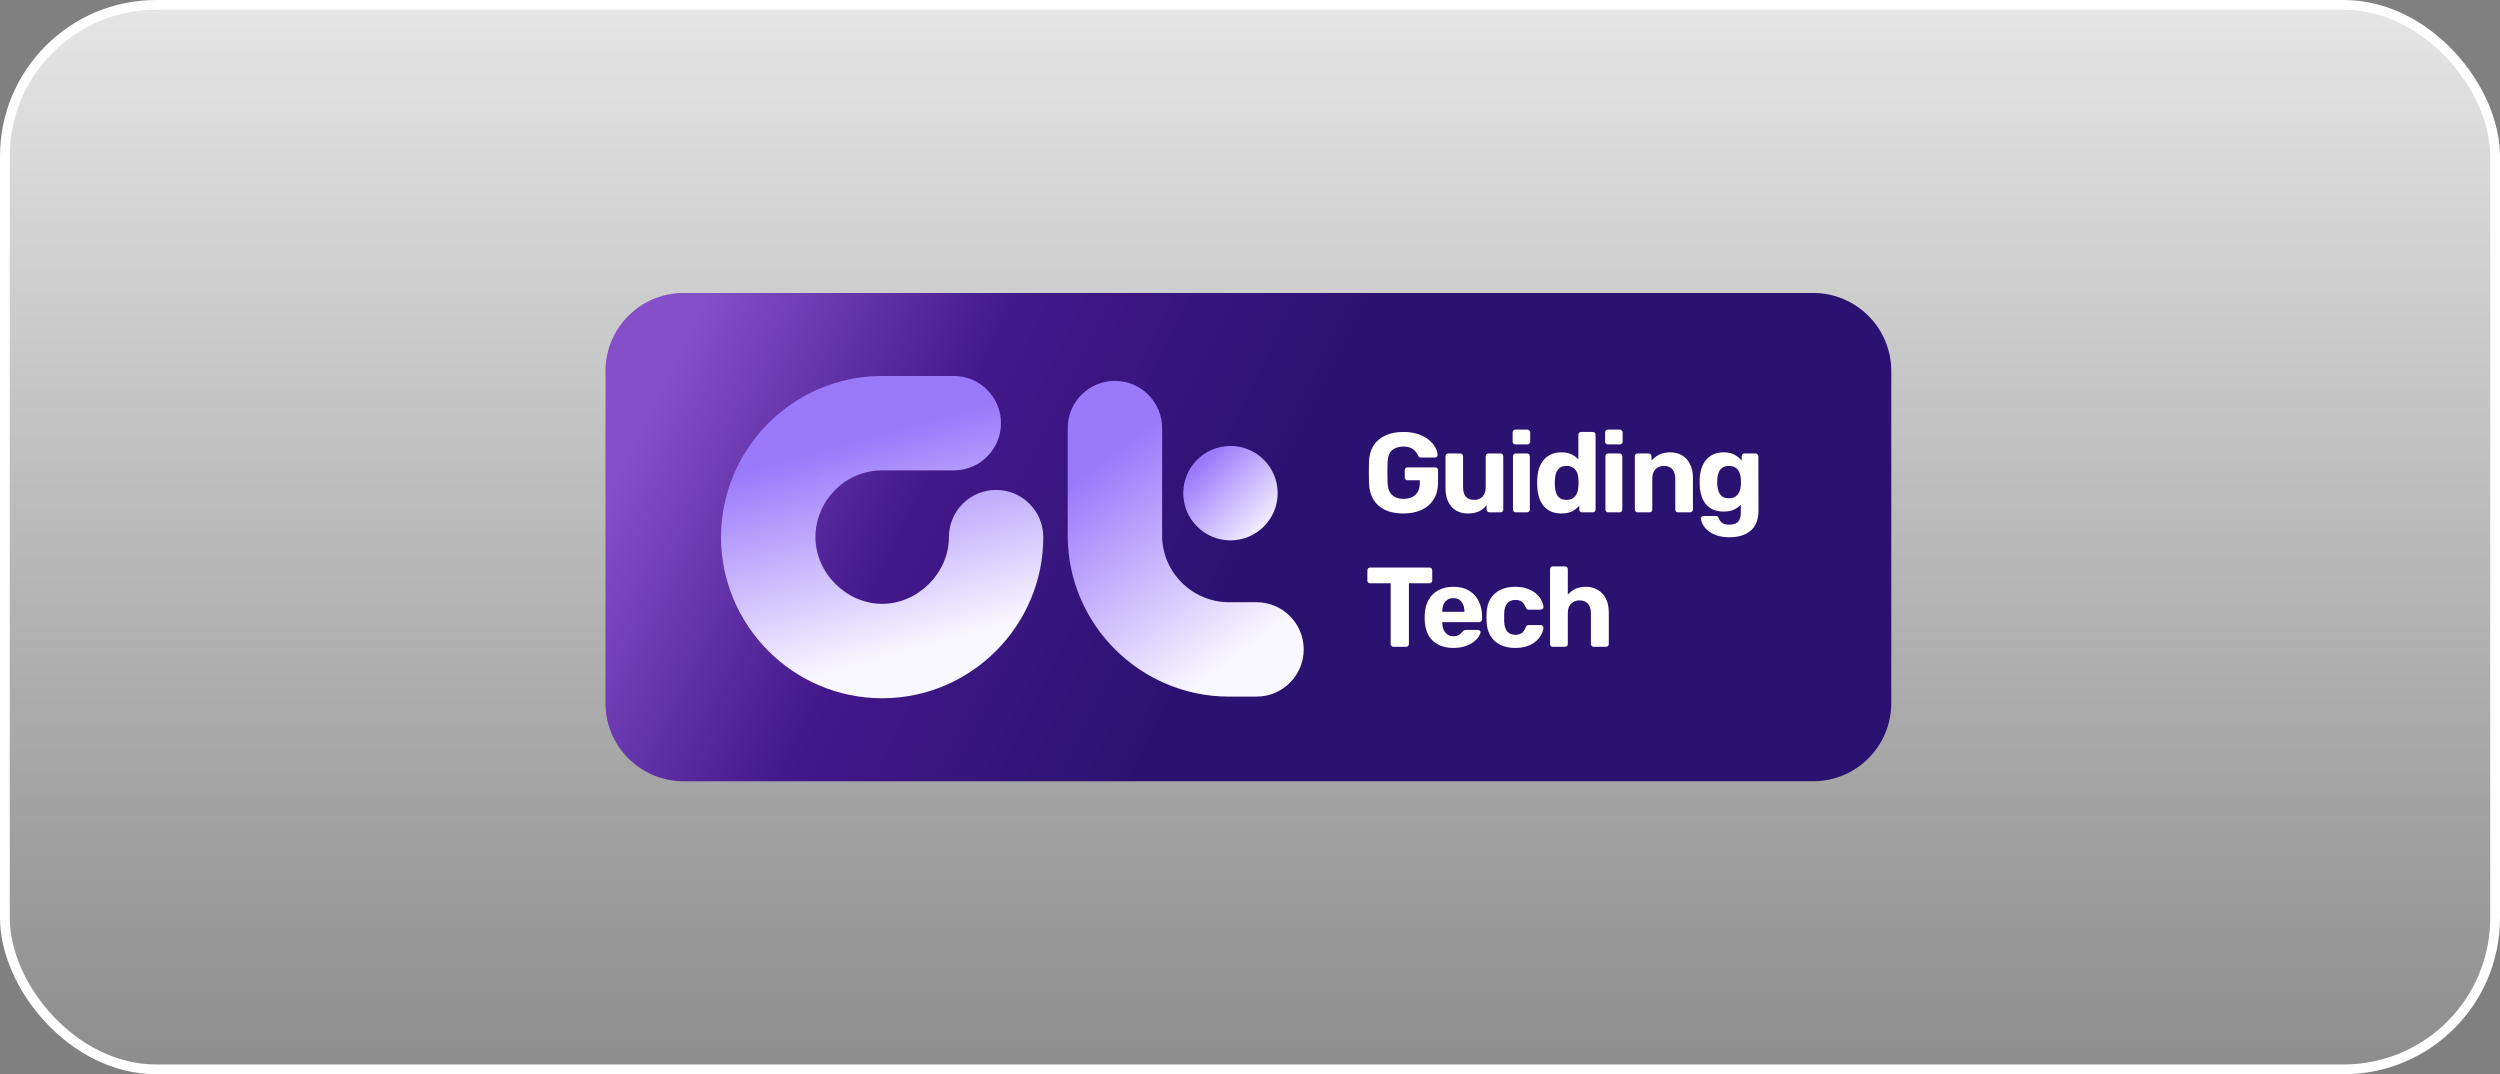 <svg width="256" height="110" viewBox="0 0 256 110" fill="none" xmlns="http://www.w3.org/2000/svg">
<rect x="0" y="0" width="256" height="110" fill="#808080" stroke="none"/>
<rect x="0.5" y="0.5" width="255" height="109" rx="15.5" fill="url(#paint0_linear_3629_21288)" stroke="white"/>
<path d="M185.667 30H70C65.582 30 62 33.582 62 38V72C62 76.418 65.582 80 70 80H185.667C190.085 80 193.667 76.418 193.667 72V38C193.667 33.582 190.085 30 185.667 30Z" fill="url(#paint1_linear_3629_21288)"/>
<path d="M73.834 55C73.834 46 81.167 38.5 90.334 38.5H97.667C100.334 38.5 102.501 40.667 102.501 43.333C102.501 46 100.334 48.167 97.667 48.167H90.334C86.501 48.167 83.501 51.333 83.501 55C83.501 58.667 86.667 61.833 90.334 61.833C94.001 61.833 97.167 58.667 97.167 55C97.167 52.333 99.334 50.167 102.001 50.167C104.667 50.167 106.834 52.333 106.834 55C106.834 64 99.501 71.5 90.334 71.5C81.167 71.5 73.834 64 73.834 55Z" fill="url(#paint2_linear_3629_21288)"/>
<path d="M128.667 71.333H125.834C116.834 71.333 109.334 64 109.334 54.833V43.833C109.334 41.167 111.501 39 114.167 39C116.834 39 119.001 41.167 119.001 43.833V54.833C119.001 58.667 122.167 61.667 125.834 61.667H128.667C131.334 61.667 133.501 63.833 133.501 66.5C133.501 69.167 131.334 71.333 128.667 71.333Z" fill="url(#paint3_linear_3629_21288)"/>
<path d="M130.833 50.499C130.833 53.166 128.666 55.333 125.999 55.333C123.333 55.333 121.166 53.166 121.166 50.499C121.166 47.833 123.333 45.666 125.999 45.666C128.666 45.666 130.833 47.833 130.833 50.499Z" fill="url(#paint4_linear_3629_21288)"/>
<path d="M143.697 52.58C142.97 52.58 142.348 52.46 141.83 52.22C141.32 51.973 140.922 51.617 140.636 51.154C140.357 50.682 140.207 50.114 140.183 49.449C140.176 49.117 140.172 48.761 140.172 48.383C140.172 48.004 140.176 47.644 140.183 47.304C140.207 46.655 140.357 46.102 140.636 45.646C140.922 45.19 141.324 44.842 141.841 44.603C142.367 44.355 142.985 44.232 143.697 44.232C144.268 44.232 144.771 44.305 145.204 44.452C145.637 44.599 146 44.792 146.294 45.032C146.587 45.264 146.811 45.519 146.966 45.797C147.121 46.075 147.202 46.342 147.21 46.597C147.21 46.666 147.186 46.728 147.14 46.782C147.094 46.829 147.032 46.852 146.954 46.852H145.517C145.44 46.852 145.378 46.837 145.331 46.806C145.293 46.775 145.258 46.728 145.227 46.666C145.173 46.527 145.084 46.388 144.96 46.249C144.844 46.102 144.686 45.979 144.485 45.878C144.284 45.778 144.021 45.727 143.697 45.727C143.21 45.727 142.823 45.855 142.537 46.11C142.259 46.365 142.108 46.782 142.085 47.362C142.062 48.027 142.062 48.703 142.085 49.391C142.108 49.994 142.263 50.427 142.549 50.69C142.842 50.953 143.233 51.084 143.72 51.084C144.037 51.084 144.319 51.03 144.566 50.922C144.821 50.806 145.022 50.628 145.169 50.388C145.316 50.149 145.389 49.843 145.389 49.472V49.182H144.125C144.048 49.182 143.983 49.155 143.928 49.101C143.874 49.039 143.847 48.97 143.847 48.893V48.151C143.847 48.066 143.874 47.996 143.928 47.942C143.983 47.888 144.048 47.861 144.125 47.861H146.966C147.051 47.861 147.121 47.888 147.175 47.942C147.229 47.996 147.256 48.066 147.256 48.151V49.414C147.256 50.079 147.109 50.647 146.815 51.119C146.529 51.59 146.116 51.953 145.575 52.209C145.041 52.456 144.415 52.58 143.697 52.58Z" fill="white"/>
<path d="M150.293 52.58C149.845 52.58 149.447 52.479 149.099 52.278C148.759 52.069 148.492 51.772 148.299 51.385C148.113 50.991 148.021 50.516 148.021 49.959V46.724C148.021 46.639 148.048 46.57 148.102 46.516C148.156 46.462 148.222 46.435 148.299 46.435H149.528C149.613 46.435 149.683 46.462 149.737 46.516C149.791 46.57 149.818 46.639 149.818 46.724V49.89C149.818 50.755 150.197 51.188 150.954 51.188C151.317 51.188 151.603 51.076 151.812 50.852C152.028 50.62 152.137 50.299 152.137 49.89V46.724C152.137 46.639 152.164 46.57 152.218 46.516C152.272 46.462 152.341 46.435 152.426 46.435H153.655C153.733 46.435 153.798 46.462 153.853 46.516C153.907 46.57 153.934 46.639 153.934 46.724V52.174C153.934 52.259 153.907 52.328 153.853 52.383C153.798 52.437 153.733 52.464 153.655 52.464H152.519C152.434 52.464 152.365 52.437 152.311 52.383C152.256 52.328 152.229 52.259 152.229 52.174V51.722C152.028 52 151.769 52.212 151.453 52.359C151.136 52.506 150.749 52.58 150.293 52.58Z" fill="white"/>
<path d="M155.207 52.464C155.13 52.464 155.064 52.437 155.01 52.383C154.956 52.328 154.929 52.259 154.929 52.174V46.724C154.929 46.639 154.956 46.57 155.01 46.516C155.064 46.462 155.13 46.435 155.207 46.435H156.367C156.452 46.435 156.521 46.462 156.576 46.516C156.63 46.57 156.657 46.639 156.657 46.724V52.174C156.657 52.259 156.63 52.328 156.576 52.383C156.521 52.437 156.452 52.464 156.367 52.464H155.207ZM155.173 45.507C155.095 45.507 155.03 45.48 154.976 45.426C154.921 45.372 154.894 45.302 154.894 45.217V44.29C154.894 44.205 154.921 44.135 154.976 44.081C155.03 44.019 155.095 43.988 155.173 43.988H156.39C156.475 43.988 156.545 44.019 156.599 44.081C156.661 44.135 156.692 44.205 156.692 44.29V45.217C156.692 45.302 156.661 45.372 156.599 45.426C156.545 45.48 156.475 45.507 156.39 45.507H155.173Z" fill="white"/>
<path d="M159.885 52.58C159.498 52.58 159.154 52.518 158.853 52.394C158.551 52.263 158.296 52.077 158.088 51.838C157.879 51.59 157.72 51.3 157.612 50.968C157.504 50.628 157.438 50.253 157.415 49.843C157.407 49.697 157.404 49.565 157.404 49.449C157.404 49.325 157.407 49.194 157.415 49.055C157.431 48.653 157.492 48.286 157.601 47.953C157.717 47.621 157.875 47.335 158.076 47.096C158.285 46.848 158.54 46.659 158.841 46.527C159.15 46.388 159.498 46.319 159.885 46.319C160.287 46.319 160.631 46.388 160.917 46.527C161.203 46.659 161.438 46.833 161.624 47.049V44.522C161.624 44.437 161.651 44.367 161.705 44.313C161.759 44.259 161.829 44.232 161.914 44.232H163.108C163.185 44.232 163.251 44.259 163.305 44.313C163.359 44.367 163.386 44.437 163.386 44.522V52.174C163.386 52.259 163.359 52.328 163.305 52.383C163.251 52.437 163.185 52.464 163.108 52.464H161.995C161.918 52.464 161.852 52.437 161.798 52.383C161.744 52.328 161.717 52.259 161.717 52.174V51.78C161.523 52.011 161.28 52.205 160.986 52.359C160.692 52.506 160.325 52.58 159.885 52.58ZM160.418 51.188C160.704 51.188 160.932 51.123 161.102 50.991C161.28 50.86 161.407 50.694 161.485 50.493C161.57 50.292 161.616 50.075 161.624 49.843C161.639 49.697 161.647 49.55 161.647 49.403C161.647 49.256 161.639 49.113 161.624 48.974C161.616 48.757 161.57 48.556 161.485 48.371C161.4 48.178 161.268 48.019 161.091 47.895C160.92 47.772 160.696 47.71 160.418 47.71C160.124 47.71 159.892 47.776 159.722 47.907C159.552 48.031 159.429 48.197 159.351 48.406C159.282 48.614 159.239 48.842 159.224 49.09C159.201 49.329 159.201 49.569 159.224 49.809C159.239 50.056 159.282 50.284 159.351 50.493C159.429 50.701 159.552 50.871 159.722 51.003C159.892 51.126 160.124 51.188 160.418 51.188Z" fill="white"/>
<path d="M164.674 52.464C164.597 52.464 164.531 52.437 164.477 52.383C164.423 52.328 164.396 52.259 164.396 52.174V46.724C164.396 46.639 164.423 46.57 164.477 46.516C164.531 46.462 164.597 46.435 164.674 46.435H165.833C165.918 46.435 165.988 46.462 166.042 46.516C166.096 46.57 166.123 46.639 166.123 46.724V52.174C166.123 52.259 166.096 52.328 166.042 52.383C165.988 52.437 165.918 52.464 165.833 52.464H164.674ZM164.639 45.507C164.562 45.507 164.496 45.48 164.442 45.426C164.388 45.372 164.361 45.302 164.361 45.217V44.29C164.361 44.205 164.388 44.135 164.442 44.081C164.496 44.019 164.562 43.988 164.639 43.988H165.857C165.942 43.988 166.011 44.019 166.065 44.081C166.127 44.135 166.158 44.205 166.158 44.29V45.217C166.158 45.302 166.127 45.372 166.065 45.426C166.011 45.48 165.942 45.507 165.857 45.507H164.639Z" fill="white"/>
<path d="M167.686 52.464C167.609 52.464 167.543 52.437 167.489 52.383C167.435 52.328 167.408 52.259 167.408 52.174V46.724C167.408 46.639 167.435 46.57 167.489 46.516C167.543 46.462 167.609 46.435 167.686 46.435H168.822C168.907 46.435 168.977 46.462 169.031 46.516C169.085 46.57 169.112 46.639 169.112 46.724V47.177C169.313 46.929 169.572 46.724 169.889 46.562C170.206 46.4 170.592 46.319 171.049 46.319C171.505 46.319 171.903 46.423 172.243 46.632C172.591 46.833 172.861 47.13 173.054 47.525C173.255 47.911 173.356 48.383 173.356 48.939V52.174C173.356 52.259 173.325 52.328 173.263 52.383C173.209 52.437 173.143 52.464 173.066 52.464H171.837C171.752 52.464 171.682 52.437 171.628 52.383C171.574 52.328 171.547 52.259 171.547 52.174V49.009C171.547 48.599 171.447 48.282 171.246 48.058C171.052 47.826 170.766 47.71 170.388 47.71C170.024 47.71 169.734 47.826 169.518 48.058C169.302 48.282 169.193 48.599 169.193 49.009V52.174C169.193 52.259 169.166 52.328 169.112 52.383C169.058 52.437 168.992 52.464 168.915 52.464H167.686Z" fill="white"/>
<path d="M177.11 55.014C176.538 55.014 176.063 54.937 175.684 54.782C175.305 54.636 175.004 54.454 174.78 54.238C174.563 54.029 174.409 53.82 174.316 53.611C174.223 53.403 174.173 53.24 174.165 53.124C174.157 53.039 174.184 52.97 174.246 52.916C174.308 52.862 174.378 52.835 174.455 52.835H175.696C175.765 52.835 175.823 52.85 175.87 52.881C175.924 52.92 175.966 52.981 175.997 53.066C176.036 53.159 176.09 53.256 176.159 53.356C176.229 53.465 176.333 53.553 176.472 53.623C176.619 53.693 176.813 53.727 177.052 53.727C177.323 53.727 177.547 53.689 177.725 53.611C177.902 53.534 178.034 53.403 178.119 53.217C178.212 53.032 178.258 52.781 178.258 52.464V51.687C178.072 51.888 177.837 52.054 177.551 52.185C177.272 52.317 176.928 52.383 176.519 52.383C176.117 52.383 175.761 52.321 175.452 52.197C175.151 52.066 174.899 51.884 174.699 51.652C174.498 51.412 174.343 51.126 174.235 50.794C174.127 50.462 174.065 50.087 174.049 49.669C174.042 49.461 174.042 49.256 174.049 49.055C174.065 48.653 174.127 48.286 174.235 47.953C174.343 47.621 174.498 47.335 174.699 47.096C174.899 46.848 175.151 46.659 175.452 46.527C175.761 46.388 176.117 46.319 176.519 46.319C176.944 46.319 177.307 46.4 177.609 46.562C177.91 46.724 178.157 46.925 178.351 47.165V46.724C178.351 46.647 178.378 46.581 178.432 46.527C178.486 46.466 178.552 46.435 178.629 46.435H179.765C179.842 46.435 179.908 46.466 179.962 46.527C180.024 46.581 180.055 46.647 180.055 46.724L180.067 52.301C180.067 52.881 179.955 53.372 179.73 53.774C179.506 54.176 179.174 54.481 178.733 54.69C178.3 54.906 177.759 55.014 177.11 55.014ZM177.052 51.026C177.33 51.026 177.555 50.964 177.725 50.84C177.902 50.709 178.034 50.547 178.119 50.353C178.204 50.153 178.25 49.944 178.258 49.727C178.266 49.642 178.27 49.523 178.27 49.368C178.27 49.206 178.266 49.082 178.258 48.997C178.25 48.781 178.204 48.576 178.119 48.383C178.034 48.181 177.902 48.019 177.725 47.895C177.555 47.772 177.33 47.71 177.052 47.71C176.758 47.71 176.527 47.776 176.356 47.907C176.186 48.031 176.063 48.197 175.985 48.406C175.908 48.614 175.862 48.842 175.846 49.09C175.839 49.275 175.839 49.457 175.846 49.635C175.862 49.89 175.908 50.122 175.985 50.33C176.063 50.539 176.186 50.709 176.356 50.84C176.527 50.964 176.758 51.026 177.052 51.026Z" fill="white"/>
<path d="M142.696 66.232C142.611 66.232 142.541 66.205 142.487 66.151C142.433 66.097 142.406 66.027 142.406 65.942V59.727H140.296C140.219 59.727 140.153 59.7 140.099 59.646C140.045 59.592 140.018 59.527 140.018 59.449V58.406C140.018 58.321 140.045 58.251 140.099 58.197C140.153 58.143 140.219 58.116 140.296 58.116H146.371C146.456 58.116 146.526 58.143 146.58 58.197C146.634 58.251 146.661 58.321 146.661 58.406V59.449C146.661 59.527 146.634 59.592 146.58 59.646C146.526 59.7 146.456 59.727 146.371 59.727H144.273V65.942C144.273 66.027 144.246 66.097 144.191 66.151C144.137 66.205 144.068 66.232 143.983 66.232H142.696Z" fill="white"/>
<path d="M148.833 66.348C147.944 66.348 147.237 66.1 146.711 65.606C146.194 65.111 145.919 64.392 145.888 63.449C145.888 63.387 145.888 63.306 145.888 63.206C145.888 63.098 145.888 63.013 145.888 62.951C145.919 62.356 146.054 61.845 146.294 61.42C146.534 60.987 146.87 60.659 147.303 60.435C147.736 60.203 148.242 60.087 148.822 60.087C149.471 60.087 150.012 60.222 150.445 60.493C150.885 60.756 151.214 61.119 151.43 61.583C151.654 62.039 151.766 62.564 151.766 63.159V63.426C151.766 63.503 151.736 63.569 151.674 63.623C151.62 63.677 151.554 63.704 151.477 63.704H147.685C147.685 63.712 147.685 63.727 147.685 63.751C147.685 63.766 147.685 63.782 147.685 63.797C147.693 64.044 147.739 64.272 147.824 64.481C147.917 64.682 148.045 64.844 148.207 64.968C148.377 65.092 148.578 65.154 148.81 65.154C149.003 65.154 149.162 65.127 149.285 65.073C149.409 65.018 149.509 64.953 149.587 64.875C149.672 64.798 149.734 64.732 149.772 64.678C149.842 64.601 149.896 64.555 149.935 64.539C149.981 64.516 150.051 64.504 150.143 64.504H151.349C151.426 64.504 151.488 64.528 151.535 64.574C151.589 64.613 151.612 64.671 151.604 64.748C151.596 64.871 151.531 65.026 151.407 65.212C151.291 65.389 151.117 65.567 150.885 65.745C150.653 65.915 150.364 66.058 150.016 66.174C149.676 66.29 149.281 66.348 148.833 66.348ZM147.685 62.649H149.958V62.626C149.958 62.348 149.911 62.108 149.819 61.907C149.734 61.699 149.606 61.536 149.436 61.42C149.266 61.304 149.061 61.246 148.822 61.246C148.582 61.246 148.377 61.304 148.207 61.42C148.037 61.536 147.906 61.699 147.813 61.907C147.728 62.108 147.685 62.348 147.685 62.626V62.649Z" fill="white"/>
<path d="M155.14 66.348C154.576 66.348 154.077 66.243 153.644 66.035C153.219 65.826 152.883 65.525 152.636 65.13C152.388 64.728 152.253 64.249 152.23 63.693C152.222 63.569 152.218 63.414 152.218 63.229C152.218 63.036 152.222 62.877 152.23 62.754C152.253 62.189 152.384 61.71 152.624 61.316C152.871 60.914 153.211 60.609 153.644 60.4C154.077 60.191 154.576 60.087 155.14 60.087C155.658 60.087 156.098 60.16 156.462 60.307C156.825 60.446 157.123 60.624 157.354 60.841C157.586 61.057 157.756 61.285 157.865 61.525C157.981 61.757 158.042 61.961 158.05 62.139C158.058 62.216 158.031 62.286 157.969 62.348C157.915 62.402 157.849 62.429 157.772 62.429H156.531C156.454 62.429 156.392 62.41 156.346 62.371C156.307 62.325 156.268 62.263 156.23 62.185C156.122 61.915 155.982 61.722 155.812 61.606C155.642 61.49 155.43 61.432 155.175 61.432C154.827 61.432 154.553 61.544 154.352 61.768C154.151 61.992 154.042 62.34 154.027 62.812C154.019 63.113 154.019 63.387 154.027 63.635C154.05 64.114 154.158 64.462 154.352 64.678C154.553 64.895 154.827 65.003 155.175 65.003C155.445 65.003 155.662 64.945 155.824 64.829C155.986 64.713 156.122 64.52 156.23 64.249C156.261 64.172 156.299 64.114 156.346 64.075C156.392 64.029 156.454 64.006 156.531 64.006H157.772C157.849 64.006 157.915 64.037 157.969 64.099C158.031 64.153 158.058 64.218 158.05 64.296C158.042 64.427 158.004 64.582 157.934 64.759C157.872 64.937 157.768 65.119 157.621 65.304C157.482 65.49 157.3 65.664 157.076 65.826C156.852 65.981 156.578 66.108 156.253 66.209C155.936 66.301 155.565 66.348 155.14 66.348Z" fill="white"/>
<path d="M159.013 66.232C158.928 66.232 158.859 66.205 158.805 66.151C158.751 66.097 158.723 66.027 158.723 65.942V58.29C158.723 58.205 158.751 58.135 158.805 58.081C158.859 58.027 158.928 58 159.013 58H160.265C160.343 58 160.408 58.027 160.463 58.081C160.517 58.135 160.544 58.205 160.544 58.29V60.899C160.752 60.651 161.008 60.454 161.309 60.307C161.61 60.16 161.974 60.087 162.399 60.087C162.855 60.087 163.257 60.191 163.605 60.4C163.96 60.601 164.238 60.899 164.439 61.293C164.64 61.679 164.741 62.151 164.741 62.707V65.942C164.741 66.027 164.714 66.097 164.66 66.151C164.606 66.205 164.536 66.232 164.451 66.232H163.187C163.11 66.232 163.044 66.205 162.99 66.151C162.936 66.097 162.909 66.027 162.909 65.942V62.777C162.909 62.367 162.808 62.05 162.608 61.826C162.407 61.594 162.121 61.478 161.75 61.478C161.386 61.478 161.093 61.594 160.868 61.826C160.652 62.05 160.544 62.367 160.544 62.777V65.942C160.544 66.027 160.517 66.097 160.463 66.151C160.408 66.205 160.343 66.232 160.265 66.232H159.013Z" fill="white"/>
<defs>
<linearGradient id="paint0_linear_3629_21288" x1="128" y1="0" x2="128" y2="110" gradientUnits="userSpaceOnUse">
<stop stop-color="white" stop-opacity="0.8"/>
<stop offset="1" stop-color="white" stop-opacity="0.1"/>
</linearGradient>
<linearGradient id="paint1_linear_3629_21288" x1="62.412" y1="50.311" x2="118.639" y2="78.104" gradientUnits="userSpaceOnUse">
<stop stop-color="#844FC9"/>
<stop offset="0.459" stop-color="#43188A"/>
<stop offset="1" stop-color="#2A1271"/>
</linearGradient>
<linearGradient id="paint2_linear_3629_21288" x1="93.325" y1="66.638" x2="87.406" y2="45.154" gradientUnits="userSpaceOnUse">
<stop stop-color="#F9F7FF"/>
<stop offset="1" stop-color="#9A79FB"/>
</linearGradient>
<linearGradient id="paint3_linear_3629_21288" x1="114.787" y1="45.696" x2="129.294" y2="65.254" gradientUnits="userSpaceOnUse">
<stop stop-color="#9A79FB"/>
<stop offset="1" stop-color="#F9F7FF"/>
</linearGradient>
<linearGradient id="paint4_linear_3629_21288" x1="122.888" y1="47.382" x2="129.944" y2="54.459" gradientUnits="userSpaceOnUse">
<stop stop-color="#9A79FB"/>
<stop offset="1" stop-color="#F9F7FF"/>
</linearGradient>
</defs>
</svg>
